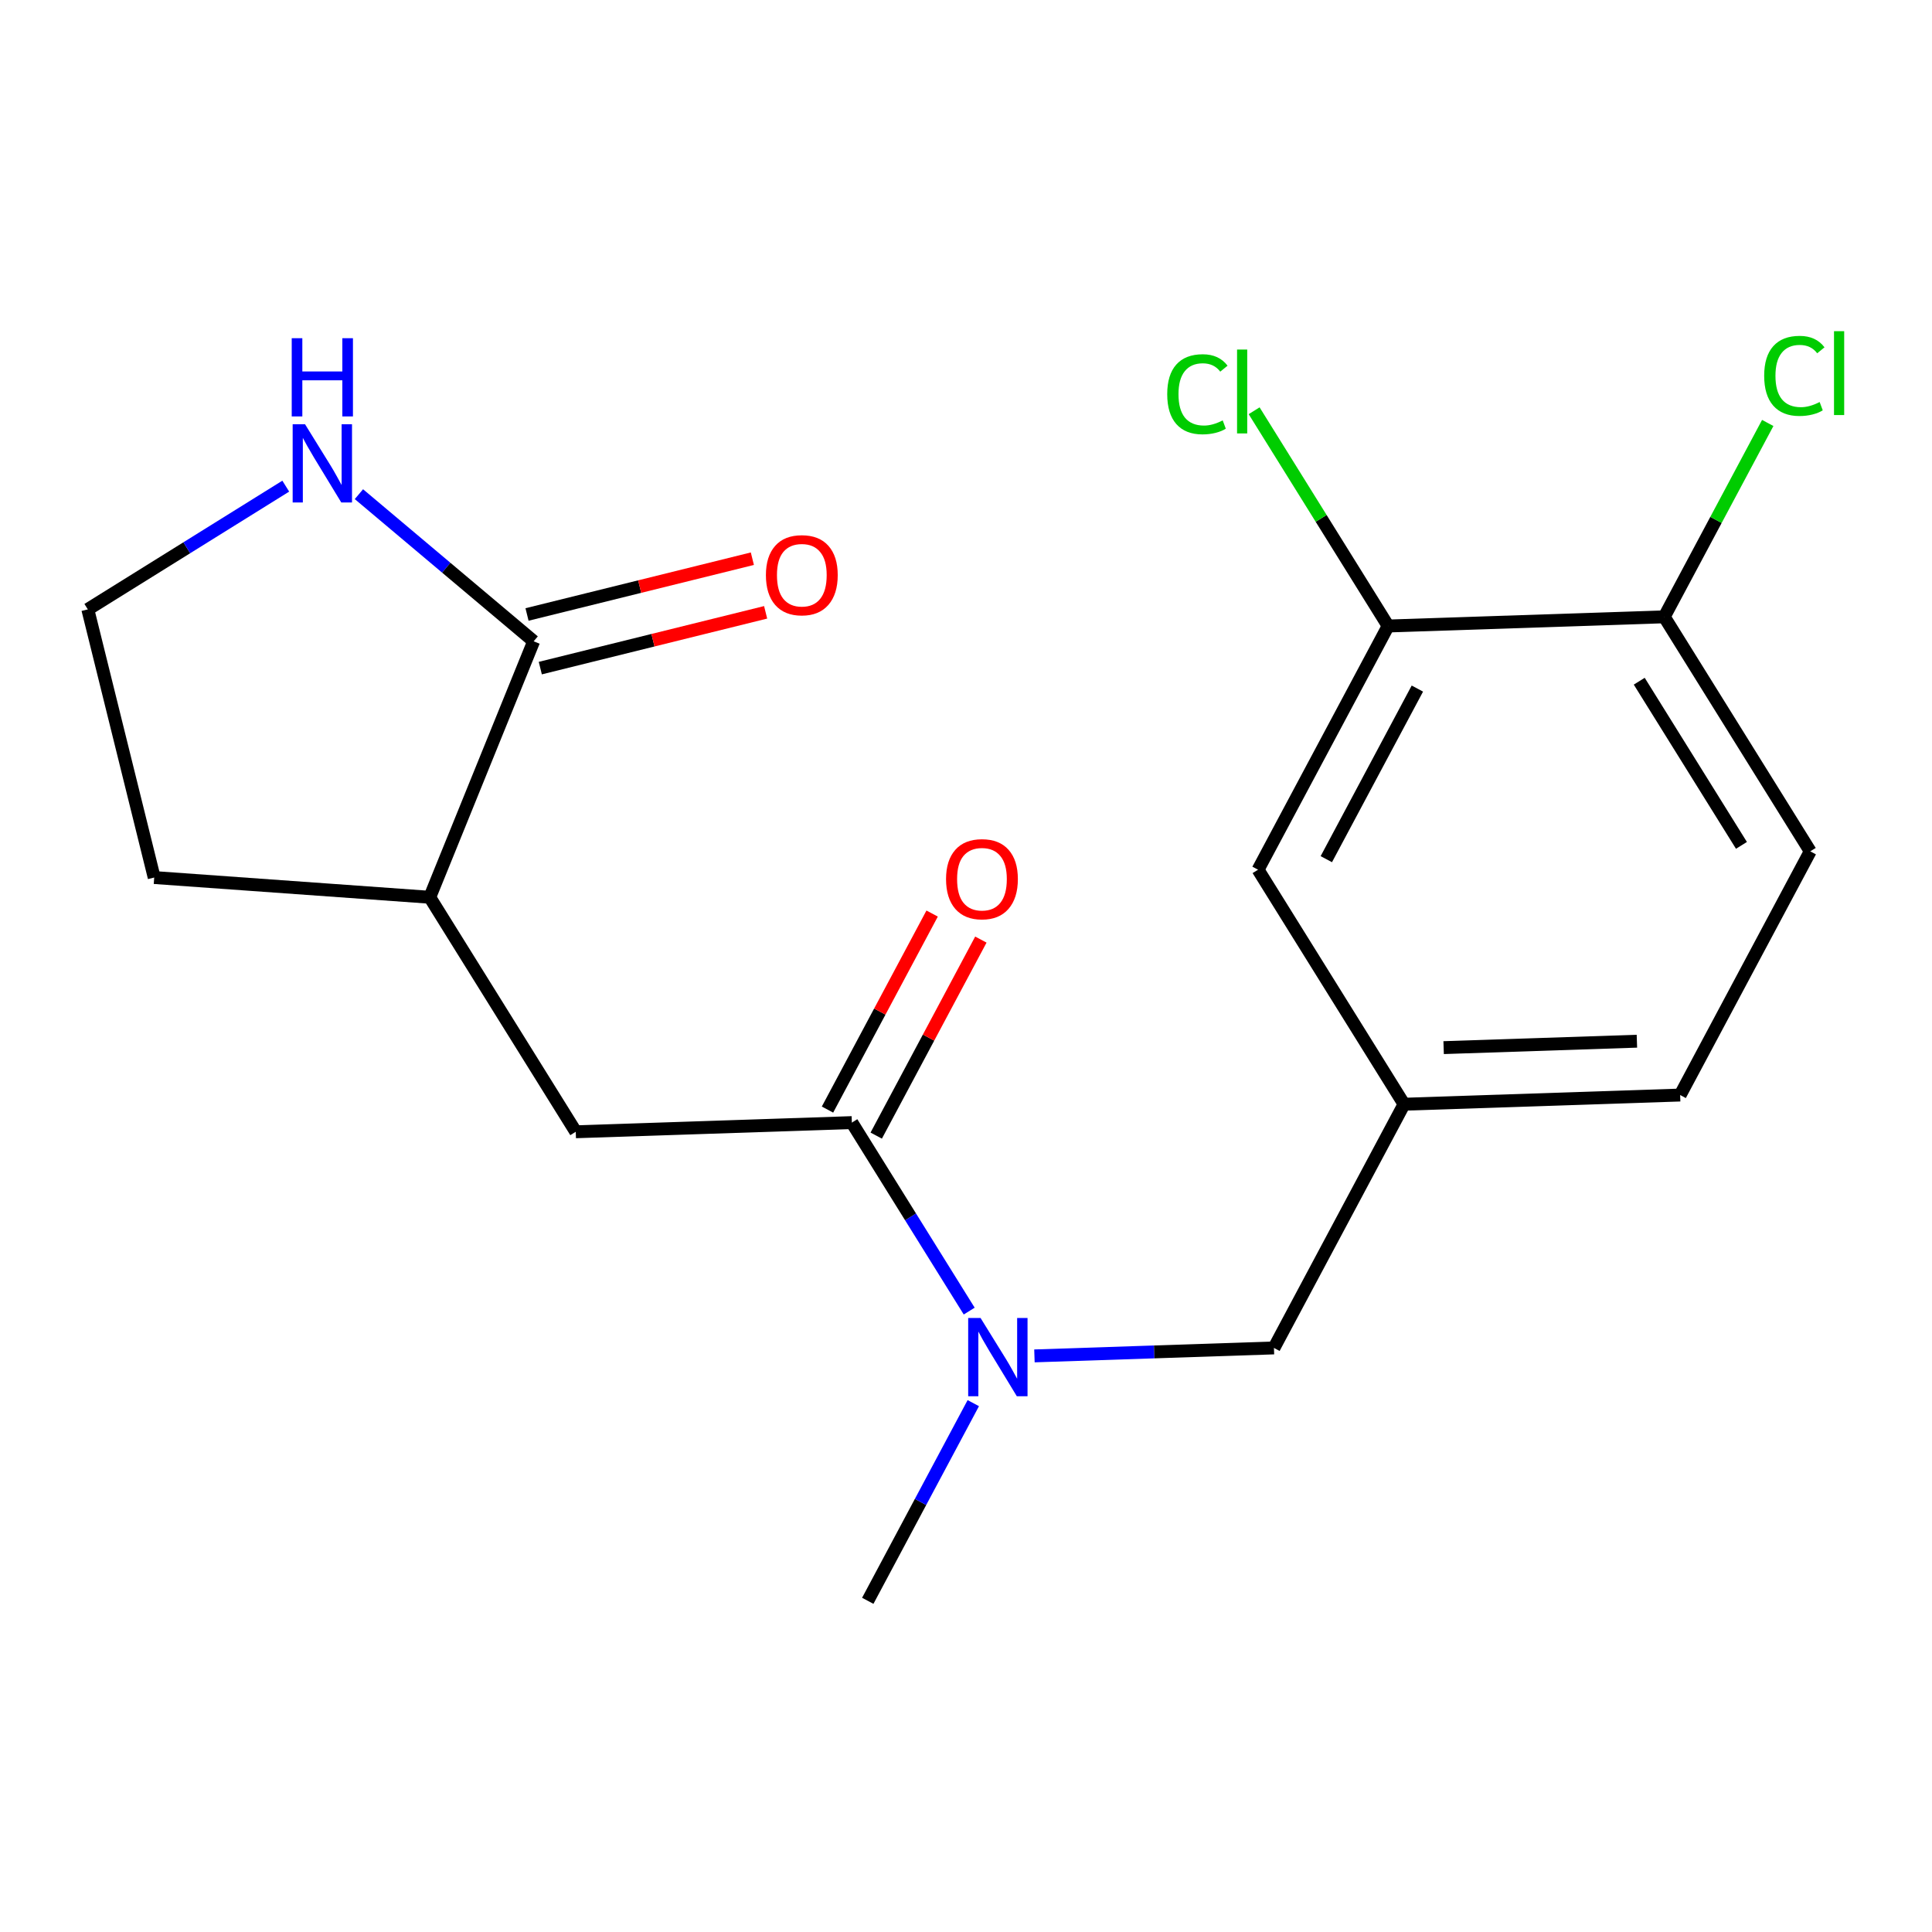 <?xml version='1.0' encoding='iso-8859-1'?>
<svg version='1.1' baseProfile='full'
              xmlns='http://www.w3.org/2000/svg'
                      xmlns:rdkit='http://www.rdkit.org/xml'
                      xmlns:xlink='http://www.w3.org/1999/xlink'
                  xml:space='preserve'
width='300px' height='300px' viewBox='0 0 300 300'>
<!-- END OF HEADER -->
<rect style='opacity:1.0;fill:#FFFFFF;stroke:none' width='300' height='300' x='0' y='0'> </rect>
<rect style='opacity:1.0;fill:#FFFFFF;stroke:none' width='300' height='300' x='0' y='0'> </rect>
<path class='bond-0 atom-0 atom-1' d='M 134.746,248.574 L 142.939,233.226' style='fill:none;fill-rule:evenodd;stroke:#000000;stroke-width:2.0px;stroke-linecap:butt;stroke-linejoin:miter;stroke-opacity:1' />
<path class='bond-0 atom-0 atom-1' d='M 142.939,233.226 L 151.133,217.878' style='fill:none;fill-rule:evenodd;stroke:#0000FF;stroke-width:2.0px;stroke-linecap:butt;stroke-linejoin:miter;stroke-opacity:1' />
<path class='bond-1 atom-1 atom-2' d='M 160.627,210.543 L 179.224,209.924' style='fill:none;fill-rule:evenodd;stroke:#0000FF;stroke-width:2.0px;stroke-linecap:butt;stroke-linejoin:miter;stroke-opacity:1' />
<path class='bond-1 atom-1 atom-2' d='M 179.224,209.924 L 197.82,209.306' style='fill:none;fill-rule:evenodd;stroke:#000000;stroke-width:2.0px;stroke-linecap:butt;stroke-linejoin:miter;stroke-opacity:1' />
<path class='bond-10 atom-1 atom-11' d='M 150.498,203.585 L 141.387,188.951' style='fill:none;fill-rule:evenodd;stroke:#0000FF;stroke-width:2.0px;stroke-linecap:butt;stroke-linejoin:miter;stroke-opacity:1' />
<path class='bond-10 atom-1 atom-11' d='M 141.387,188.951 L 132.276,174.316' style='fill:none;fill-rule:evenodd;stroke:#000000;stroke-width:2.0px;stroke-linecap:butt;stroke-linejoin:miter;stroke-opacity:1' />
<path class='bond-2 atom-2 atom-3' d='M 197.82,209.306 L 218.021,171.464' style='fill:none;fill-rule:evenodd;stroke:#000000;stroke-width:2.0px;stroke-linecap:butt;stroke-linejoin:miter;stroke-opacity:1' />
<path class='bond-3 atom-3 atom-4' d='M 218.021,171.464 L 260.894,170.038' style='fill:none;fill-rule:evenodd;stroke:#000000;stroke-width:2.0px;stroke-linecap:butt;stroke-linejoin:miter;stroke-opacity:1' />
<path class='bond-3 atom-3 atom-4' d='M 224.167,162.675 L 254.178,161.677' style='fill:none;fill-rule:evenodd;stroke:#000000;stroke-width:2.0px;stroke-linecap:butt;stroke-linejoin:miter;stroke-opacity:1' />
<path class='bond-19 atom-10 atom-3' d='M 195.35,135.048 L 218.021,171.464' style='fill:none;fill-rule:evenodd;stroke:#000000;stroke-width:2.0px;stroke-linecap:butt;stroke-linejoin:miter;stroke-opacity:1' />
<path class='bond-4 atom-4 atom-5' d='M 260.894,170.038 L 281.095,132.196' style='fill:none;fill-rule:evenodd;stroke:#000000;stroke-width:2.0px;stroke-linecap:butt;stroke-linejoin:miter;stroke-opacity:1' />
<path class='bond-5 atom-5 atom-6' d='M 281.095,132.196 L 258.424,95.78' style='fill:none;fill-rule:evenodd;stroke:#000000;stroke-width:2.0px;stroke-linecap:butt;stroke-linejoin:miter;stroke-opacity:1' />
<path class='bond-5 atom-5 atom-6' d='M 270.411,131.268 L 254.541,105.777' style='fill:none;fill-rule:evenodd;stroke:#000000;stroke-width:2.0px;stroke-linecap:butt;stroke-linejoin:miter;stroke-opacity:1' />
<path class='bond-6 atom-6 atom-7' d='M 258.424,95.78 L 266.459,80.728' style='fill:none;fill-rule:evenodd;stroke:#000000;stroke-width:2.0px;stroke-linecap:butt;stroke-linejoin:miter;stroke-opacity:1' />
<path class='bond-6 atom-6 atom-7' d='M 266.459,80.728 L 274.494,65.677' style='fill:none;fill-rule:evenodd;stroke:#00CC00;stroke-width:2.0px;stroke-linecap:butt;stroke-linejoin:miter;stroke-opacity:1' />
<path class='bond-7 atom-6 atom-8' d='M 258.424,95.78 L 215.551,97.206' style='fill:none;fill-rule:evenodd;stroke:#000000;stroke-width:2.0px;stroke-linecap:butt;stroke-linejoin:miter;stroke-opacity:1' />
<path class='bond-8 atom-8 atom-9' d='M 215.551,97.206 L 205.146,80.493' style='fill:none;fill-rule:evenodd;stroke:#000000;stroke-width:2.0px;stroke-linecap:butt;stroke-linejoin:miter;stroke-opacity:1' />
<path class='bond-8 atom-8 atom-9' d='M 205.146,80.493 L 194.741,63.781' style='fill:none;fill-rule:evenodd;stroke:#00CC00;stroke-width:2.0px;stroke-linecap:butt;stroke-linejoin:miter;stroke-opacity:1' />
<path class='bond-9 atom-8 atom-10' d='M 215.551,97.206 L 195.35,135.048' style='fill:none;fill-rule:evenodd;stroke:#000000;stroke-width:2.0px;stroke-linecap:butt;stroke-linejoin:miter;stroke-opacity:1' />
<path class='bond-9 atom-8 atom-10' d='M 220.089,106.923 L 205.949,133.412' style='fill:none;fill-rule:evenodd;stroke:#000000;stroke-width:2.0px;stroke-linecap:butt;stroke-linejoin:miter;stroke-opacity:1' />
<path class='bond-11 atom-11 atom-12' d='M 136.06,176.336 L 144.185,161.117' style='fill:none;fill-rule:evenodd;stroke:#000000;stroke-width:2.0px;stroke-linecap:butt;stroke-linejoin:miter;stroke-opacity:1' />
<path class='bond-11 atom-11 atom-12' d='M 144.185,161.117 L 152.309,145.898' style='fill:none;fill-rule:evenodd;stroke:#FF0000;stroke-width:2.0px;stroke-linecap:butt;stroke-linejoin:miter;stroke-opacity:1' />
<path class='bond-11 atom-11 atom-12' d='M 128.492,172.296 L 136.616,157.077' style='fill:none;fill-rule:evenodd;stroke:#000000;stroke-width:2.0px;stroke-linecap:butt;stroke-linejoin:miter;stroke-opacity:1' />
<path class='bond-11 atom-11 atom-12' d='M 136.616,157.077 L 144.741,141.858' style='fill:none;fill-rule:evenodd;stroke:#FF0000;stroke-width:2.0px;stroke-linecap:butt;stroke-linejoin:miter;stroke-opacity:1' />
<path class='bond-12 atom-11 atom-13' d='M 132.276,174.316 L 89.403,175.742' style='fill:none;fill-rule:evenodd;stroke:#000000;stroke-width:2.0px;stroke-linecap:butt;stroke-linejoin:miter;stroke-opacity:1' />
<path class='bond-13 atom-13 atom-14' d='M 89.403,175.742 L 66.732,139.327' style='fill:none;fill-rule:evenodd;stroke:#000000;stroke-width:2.0px;stroke-linecap:butt;stroke-linejoin:miter;stroke-opacity:1' />
<path class='bond-14 atom-14 atom-15' d='M 66.732,139.327 L 23.945,136.263' style='fill:none;fill-rule:evenodd;stroke:#000000;stroke-width:2.0px;stroke-linecap:butt;stroke-linejoin:miter;stroke-opacity:1' />
<path class='bond-20 atom-18 atom-14' d='M 82.867,99.58 L 66.732,139.327' style='fill:none;fill-rule:evenodd;stroke:#000000;stroke-width:2.0px;stroke-linecap:butt;stroke-linejoin:miter;stroke-opacity:1' />
<path class='bond-15 atom-15 atom-16' d='M 23.945,136.263 L 13.636,94.624' style='fill:none;fill-rule:evenodd;stroke:#000000;stroke-width:2.0px;stroke-linecap:butt;stroke-linejoin:miter;stroke-opacity:1' />
<path class='bond-16 atom-16 atom-17' d='M 13.636,94.624 L 29.005,85.056' style='fill:none;fill-rule:evenodd;stroke:#000000;stroke-width:2.0px;stroke-linecap:butt;stroke-linejoin:miter;stroke-opacity:1' />
<path class='bond-16 atom-16 atom-17' d='M 29.005,85.056 L 44.373,75.489' style='fill:none;fill-rule:evenodd;stroke:#0000FF;stroke-width:2.0px;stroke-linecap:butt;stroke-linejoin:miter;stroke-opacity:1' />
<path class='bond-17 atom-17 atom-18' d='M 55.732,76.734 L 69.299,88.157' style='fill:none;fill-rule:evenodd;stroke:#0000FF;stroke-width:2.0px;stroke-linecap:butt;stroke-linejoin:miter;stroke-opacity:1' />
<path class='bond-17 atom-17 atom-18' d='M 69.299,88.157 L 82.867,99.58' style='fill:none;fill-rule:evenodd;stroke:#000000;stroke-width:2.0px;stroke-linecap:butt;stroke-linejoin:miter;stroke-opacity:1' />
<path class='bond-18 atom-18 atom-19' d='M 83.898,103.744 L 101.393,99.413' style='fill:none;fill-rule:evenodd;stroke:#000000;stroke-width:2.0px;stroke-linecap:butt;stroke-linejoin:miter;stroke-opacity:1' />
<path class='bond-18 atom-18 atom-19' d='M 101.393,99.413 L 118.888,95.082' style='fill:none;fill-rule:evenodd;stroke:#FF0000;stroke-width:2.0px;stroke-linecap:butt;stroke-linejoin:miter;stroke-opacity:1' />
<path class='bond-18 atom-18 atom-19' d='M 81.836,95.416 L 99.331,91.085' style='fill:none;fill-rule:evenodd;stroke:#000000;stroke-width:2.0px;stroke-linecap:butt;stroke-linejoin:miter;stroke-opacity:1' />
<path class='bond-18 atom-18 atom-19' d='M 99.331,91.085 L 116.826,86.754' style='fill:none;fill-rule:evenodd;stroke:#FF0000;stroke-width:2.0px;stroke-linecap:butt;stroke-linejoin:miter;stroke-opacity:1' />
<path  class='atom-1' d='M 152.262 204.658
L 156.243 211.092
Q 156.638 211.727, 157.273 212.877
Q 157.907 214.026, 157.942 214.095
L 157.942 204.658
L 159.555 204.658
L 159.555 216.806
L 157.89 216.806
L 153.618 209.771
Q 153.12 208.947, 152.588 208.004
Q 152.074 207.06, 151.919 206.768
L 151.919 216.806
L 150.34 216.806
L 150.34 204.658
L 152.262 204.658
' fill='#0000FF'/>
<path  class='atom-7' d='M 273.941 58.358
Q 273.941 55.338, 275.348 53.76
Q 276.772 52.164, 279.466 52.164
Q 281.971 52.164, 283.309 53.931
L 282.177 54.858
Q 281.199 53.571, 279.466 53.571
Q 277.63 53.571, 276.652 54.806
Q 275.691 56.025, 275.691 58.358
Q 275.691 60.761, 276.686 61.996
Q 277.699 63.231, 279.655 63.231
Q 280.993 63.231, 282.554 62.425
L 283.035 63.712
Q 282.4 64.124, 281.439 64.364
Q 280.478 64.604, 279.414 64.604
Q 276.772 64.604, 275.348 62.991
Q 273.941 61.378, 273.941 58.358
' fill='#00CC00'/>
<path  class='atom-7' d='M 284.785 51.426
L 286.364 51.426
L 286.364 64.45
L 284.785 64.45
L 284.785 51.426
' fill='#00CC00'/>
<path  class='atom-9' d='M 181.246 61.211
Q 181.246 58.191, 182.653 56.612
Q 184.077 55.017, 186.771 55.017
Q 189.276 55.017, 190.615 56.784
L 189.482 57.71
Q 188.504 56.423, 186.771 56.423
Q 184.935 56.423, 183.957 57.659
Q 182.996 58.877, 182.996 61.211
Q 182.996 63.613, 183.992 64.848
Q 185.004 66.084, 186.96 66.084
Q 188.298 66.084, 189.86 65.277
L 190.34 66.564
Q 189.705 66.976, 188.745 67.216
Q 187.784 67.456, 186.72 67.456
Q 184.077 67.456, 182.653 65.844
Q 181.246 64.231, 181.246 61.211
' fill='#00CC00'/>
<path  class='atom-9' d='M 192.09 54.279
L 193.669 54.279
L 193.669 67.302
L 192.09 67.302
L 192.09 54.279
' fill='#00CC00'/>
<path  class='atom-12' d='M 146.901 136.508
Q 146.901 133.592, 148.342 131.961
Q 149.783 130.331, 152.477 130.331
Q 155.171 130.331, 156.613 131.961
Q 158.054 133.592, 158.054 136.508
Q 158.054 139.46, 156.595 141.141
Q 155.137 142.806, 152.477 142.806
Q 149.801 142.806, 148.342 141.141
Q 146.901 139.477, 146.901 136.508
M 152.477 141.433
Q 154.33 141.433, 155.326 140.198
Q 156.338 138.945, 156.338 136.508
Q 156.338 134.123, 155.326 132.922
Q 154.33 131.704, 152.477 131.704
Q 150.624 131.704, 149.612 132.905
Q 148.617 134.106, 148.617 136.508
Q 148.617 138.962, 149.612 140.198
Q 150.624 141.433, 152.477 141.433
' fill='#FF0000'/>
<path  class='atom-17' d='M 47.367 65.879
L 51.348 72.313
Q 51.742 72.948, 52.377 74.098
Q 53.012 75.247, 53.046 75.316
L 53.046 65.879
L 54.659 65.879
L 54.659 78.027
L 52.995 78.027
L 48.722 70.992
Q 48.225 70.168, 47.693 69.225
Q 47.178 68.281, 47.024 67.989
L 47.024 78.027
L 45.445 78.027
L 45.445 65.879
L 47.367 65.879
' fill='#0000FF'/>
<path  class='atom-17' d='M 45.299 52.516
L 46.946 52.516
L 46.946 57.68
L 53.158 57.68
L 53.158 52.516
L 54.805 52.516
L 54.805 64.664
L 53.158 64.664
L 53.158 59.053
L 46.946 59.053
L 46.946 64.664
L 45.299 64.664
L 45.299 52.516
' fill='#0000FF'/>
<path  class='atom-19' d='M 118.93 89.306
Q 118.93 86.389, 120.371 84.759
Q 121.812 83.129, 124.506 83.129
Q 127.2 83.129, 128.641 84.759
Q 130.083 86.389, 130.083 89.306
Q 130.083 92.257, 128.624 93.939
Q 127.166 95.603, 124.506 95.603
Q 121.83 95.603, 120.371 93.939
Q 118.93 92.274, 118.93 89.306
M 124.506 94.23
Q 126.359 94.23, 127.355 92.995
Q 128.367 91.742, 128.367 89.306
Q 128.367 86.921, 127.355 85.72
Q 126.359 84.501, 124.506 84.501
Q 122.653 84.501, 121.641 85.703
Q 120.646 86.904, 120.646 89.306
Q 120.646 91.76, 121.641 92.995
Q 122.653 94.23, 124.506 94.23
' fill='#FF0000'/>
</svg>
